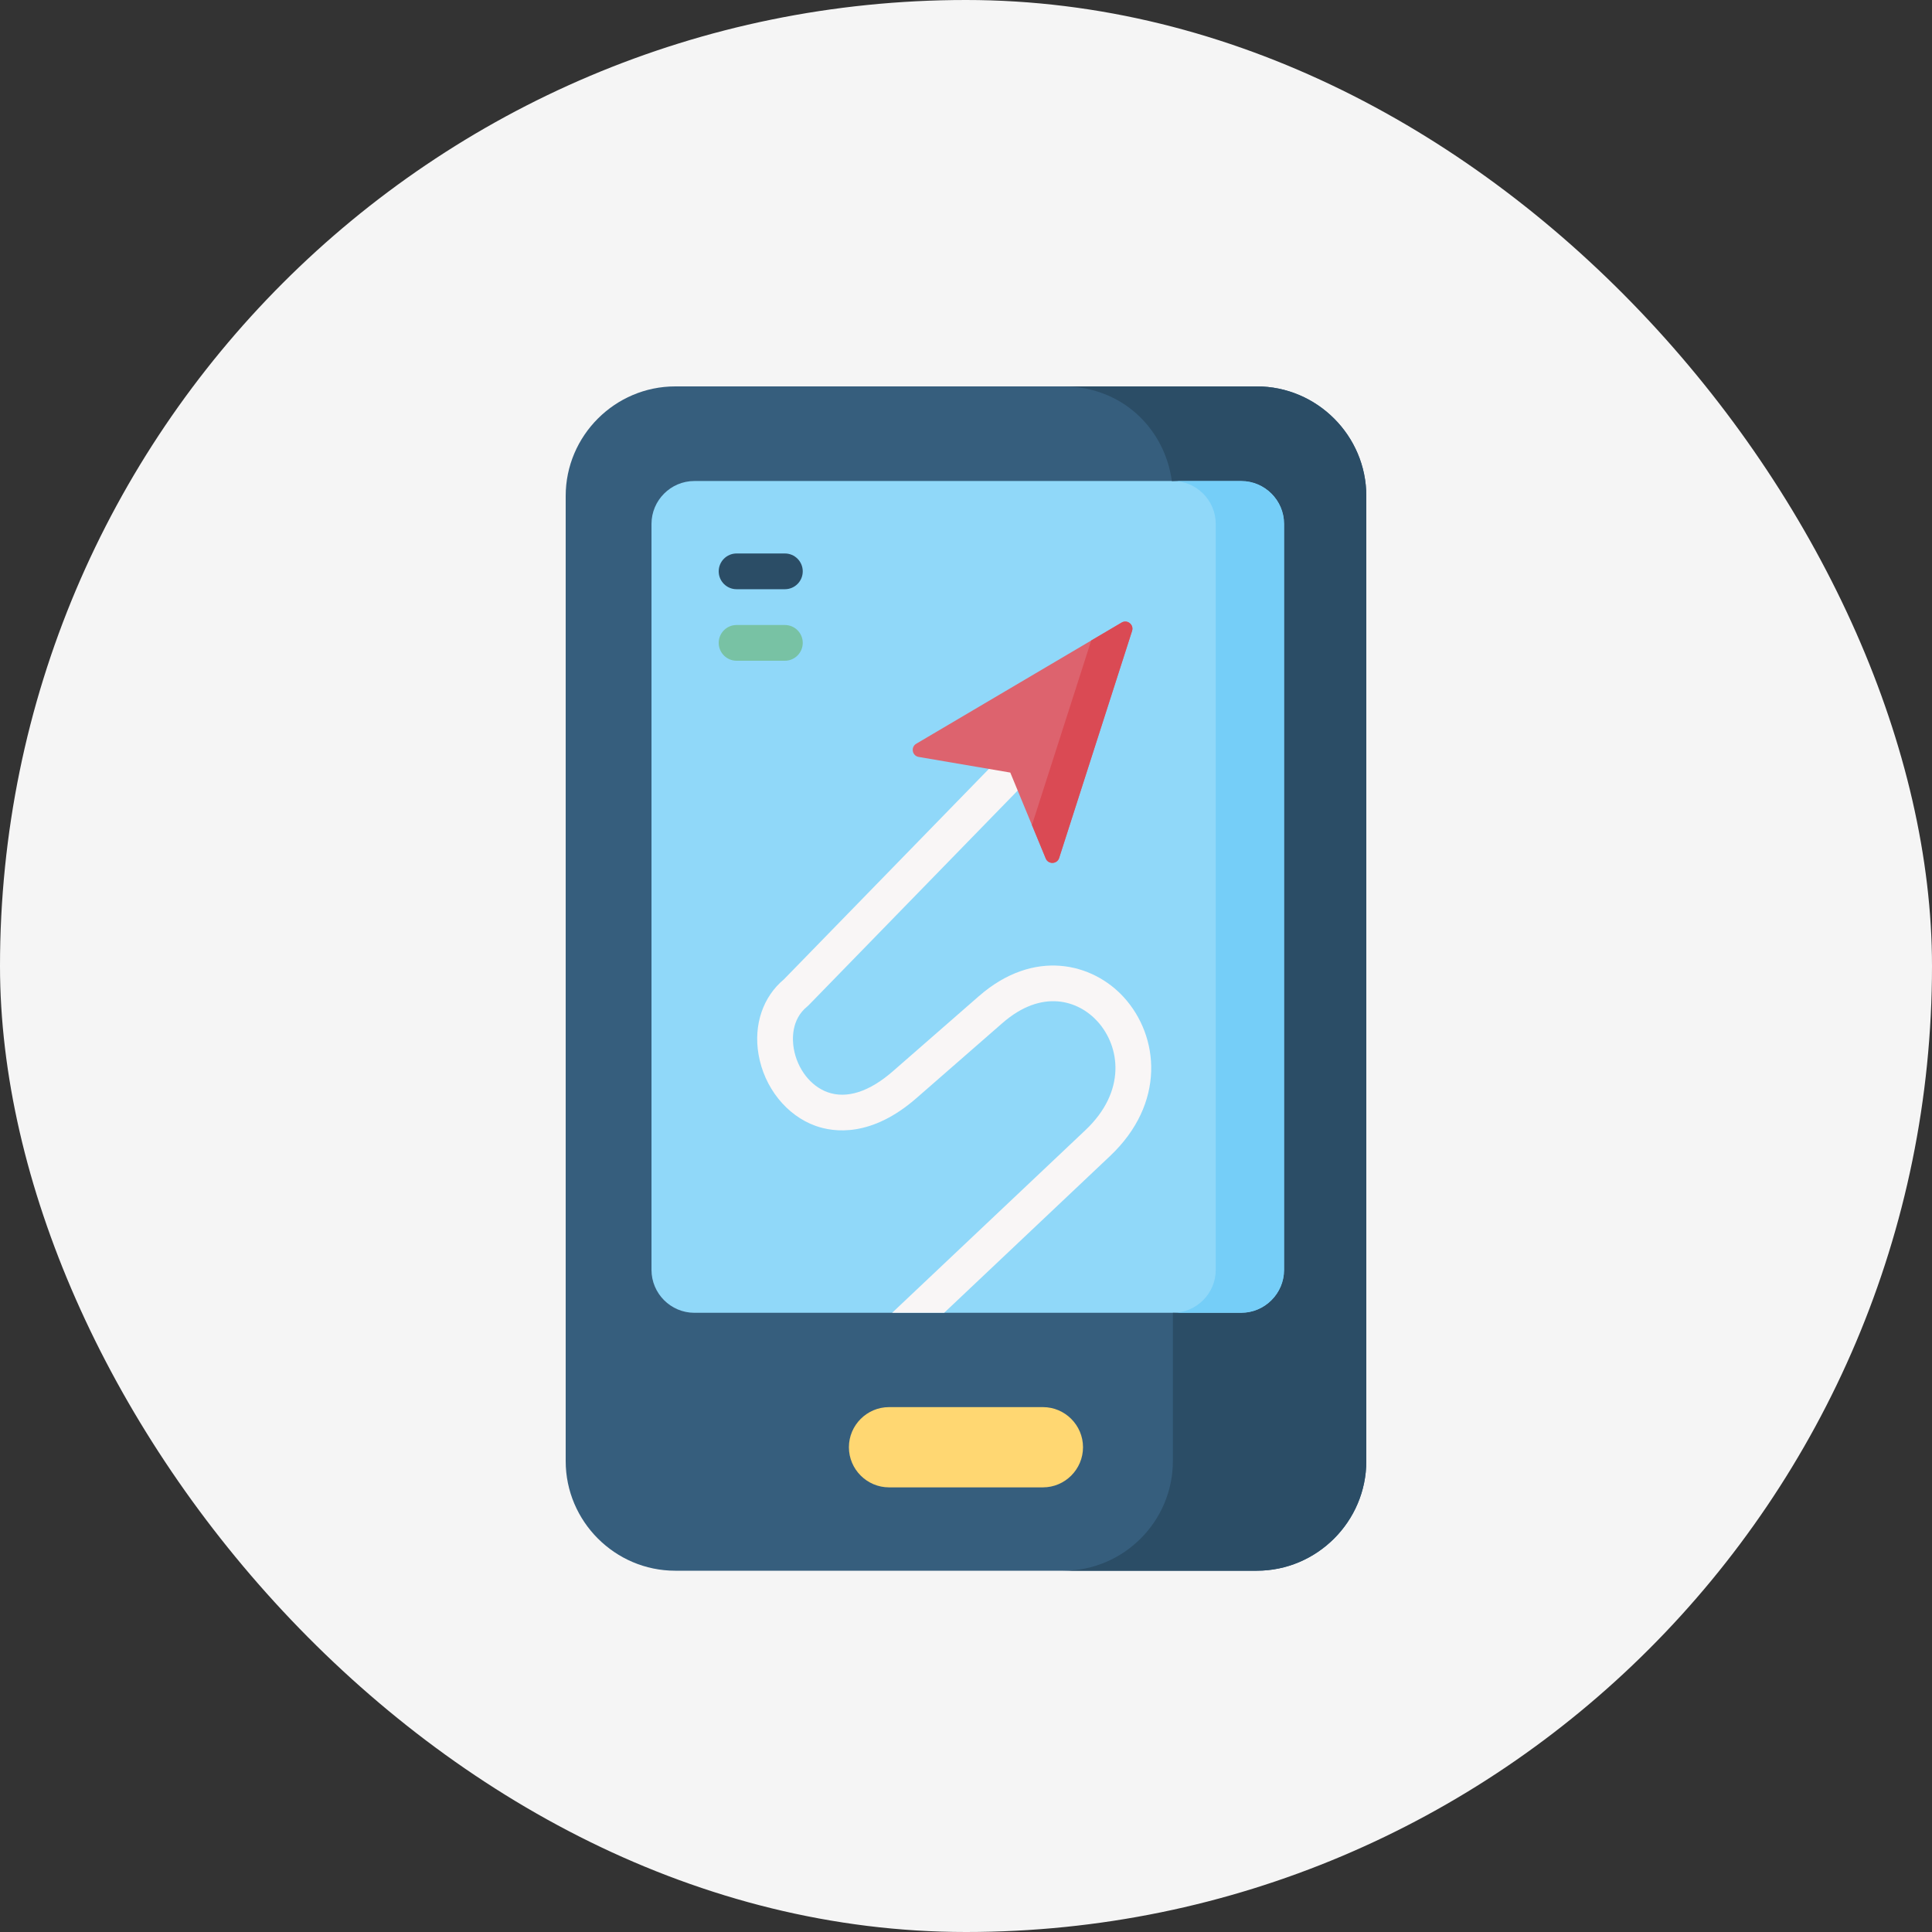 <svg width="90" height="90" viewBox="0 0 90 90" fill="none" xmlns="http://www.w3.org/2000/svg">
<rect x="0" y="0" width="90" height="90" fill="#333333" stroke="none"/>
<rect width="90" height="90" rx="45" fill="#F5F5F5"/>
<path fill-rule="evenodd" clip-rule="evenodd" d="M63.648 68.063V23.104C63.648 20.297 61.352 18 58.545 18H31.456C28.649 18 26.352 20.297 26.352 23.104V68.063C26.352 70.873 28.649 73.17 31.456 73.17H58.545C61.352 73.17 63.648 70.873 63.648 68.063Z" fill="#365E7D"/>
<path fill-rule="evenodd" clip-rule="evenodd" d="M59.818 24.405V59.157C59.818 60.256 58.919 61.155 57.82 61.155H32.347C31.246 61.155 30.349 60.256 30.349 59.157V24.405C30.349 23.308 31.246 22.407 32.347 22.407H57.82C58.919 22.407 59.818 23.307 59.818 24.405Z" fill="#90D8F9"/>
<path fill-rule="evenodd" clip-rule="evenodd" d="M50.451 67.418C50.451 66.389 49.611 65.549 48.585 65.549H41.414C40.388 65.549 39.545 66.389 39.545 67.418C39.545 68.447 40.388 69.287 41.414 69.287H48.585C49.611 69.287 50.451 68.447 50.451 67.418Z" fill="#FFD772"/>
<path fill-rule="evenodd" clip-rule="evenodd" d="M63.648 68.063V23.104C63.648 20.297 61.352 18 58.545 18H49.533C52.233 18 54.247 19.929 54.59 22.408H57.821C58.919 22.408 59.819 23.308 59.819 24.407V59.158C59.819 60.256 58.919 61.156 57.821 61.156H54.637V68.063C54.637 70.873 52.34 73.17 49.533 73.17H58.545C61.352 73.17 63.648 70.873 63.648 68.063Z" fill="#2B4D66"/>
<path fill-rule="evenodd" clip-rule="evenodd" d="M59.818 59.157V24.405C59.818 23.307 58.918 22.407 57.82 22.407H55.627H54.636C55.734 22.407 56.634 23.307 56.634 24.405V59.157C56.634 60.255 55.734 61.155 54.636 61.155H55.674H57.82C58.918 61.155 59.818 60.255 59.818 59.157Z" fill="#75CEF8"/>
<path d="M51.702 53.86L43.983 61.155H41.559L50.56 52.649C52.472 50.846 52.192 48.758 51.124 47.58C50.239 46.606 48.547 46.042 46.695 47.66L42.689 51.157C40.591 52.988 38.849 52.752 37.998 52.449C36.642 51.966 35.596 50.657 35.335 49.116C35.099 47.739 35.541 46.437 36.517 45.623L46.466 35.408C46.787 35.079 47.314 35.071 47.643 35.392C47.973 35.713 47.979 36.24 47.658 36.57L37.678 46.818C37.655 46.842 37.63 46.864 37.605 46.886C36.842 47.502 36.911 48.455 36.975 48.837C37.139 49.794 37.759 50.596 38.556 50.881C39.447 51.197 40.498 50.86 41.594 49.903L45.599 46.406C48.17 44.161 50.904 44.861 52.357 46.462C54.005 48.278 54.31 51.402 51.702 53.86Z" fill="#F9F6F6"/>
<path d="M36.563 27.448H34.313C33.853 27.448 33.48 27.076 33.48 26.616C33.48 26.156 33.853 25.783 34.313 25.783H36.563C37.023 25.783 37.395 26.156 37.395 26.616C37.395 27.076 37.023 27.448 36.563 27.448Z" fill="#2B4D66"/>
<path d="M36.563 30.78H34.313C33.853 30.78 33.48 30.407 33.48 29.948C33.48 29.488 33.853 29.115 34.313 29.115H36.563C37.023 29.115 37.395 29.488 37.395 29.948C37.395 30.407 37.023 30.78 36.563 30.78Z" fill="#78C2A4"/>
<path fill-rule="evenodd" clip-rule="evenodd" d="M49.339 39.966L52.736 29.39C52.829 29.099 52.513 28.846 52.249 29.002L42.683 34.646C42.415 34.803 42.49 35.209 42.796 35.261L47.063 35.989L48.714 39.991C48.832 40.278 49.244 40.261 49.339 39.966Z" fill="#DD636E"/>
<path fill-rule="evenodd" clip-rule="evenodd" d="M49.34 39.965L52.736 29.39C52.83 29.099 52.514 28.846 52.25 29.002L50.833 29.837L48.073 38.434L48.715 39.99C48.833 40.277 49.245 40.261 49.34 39.965Z" fill="#DA4A54"/>
</svg>

